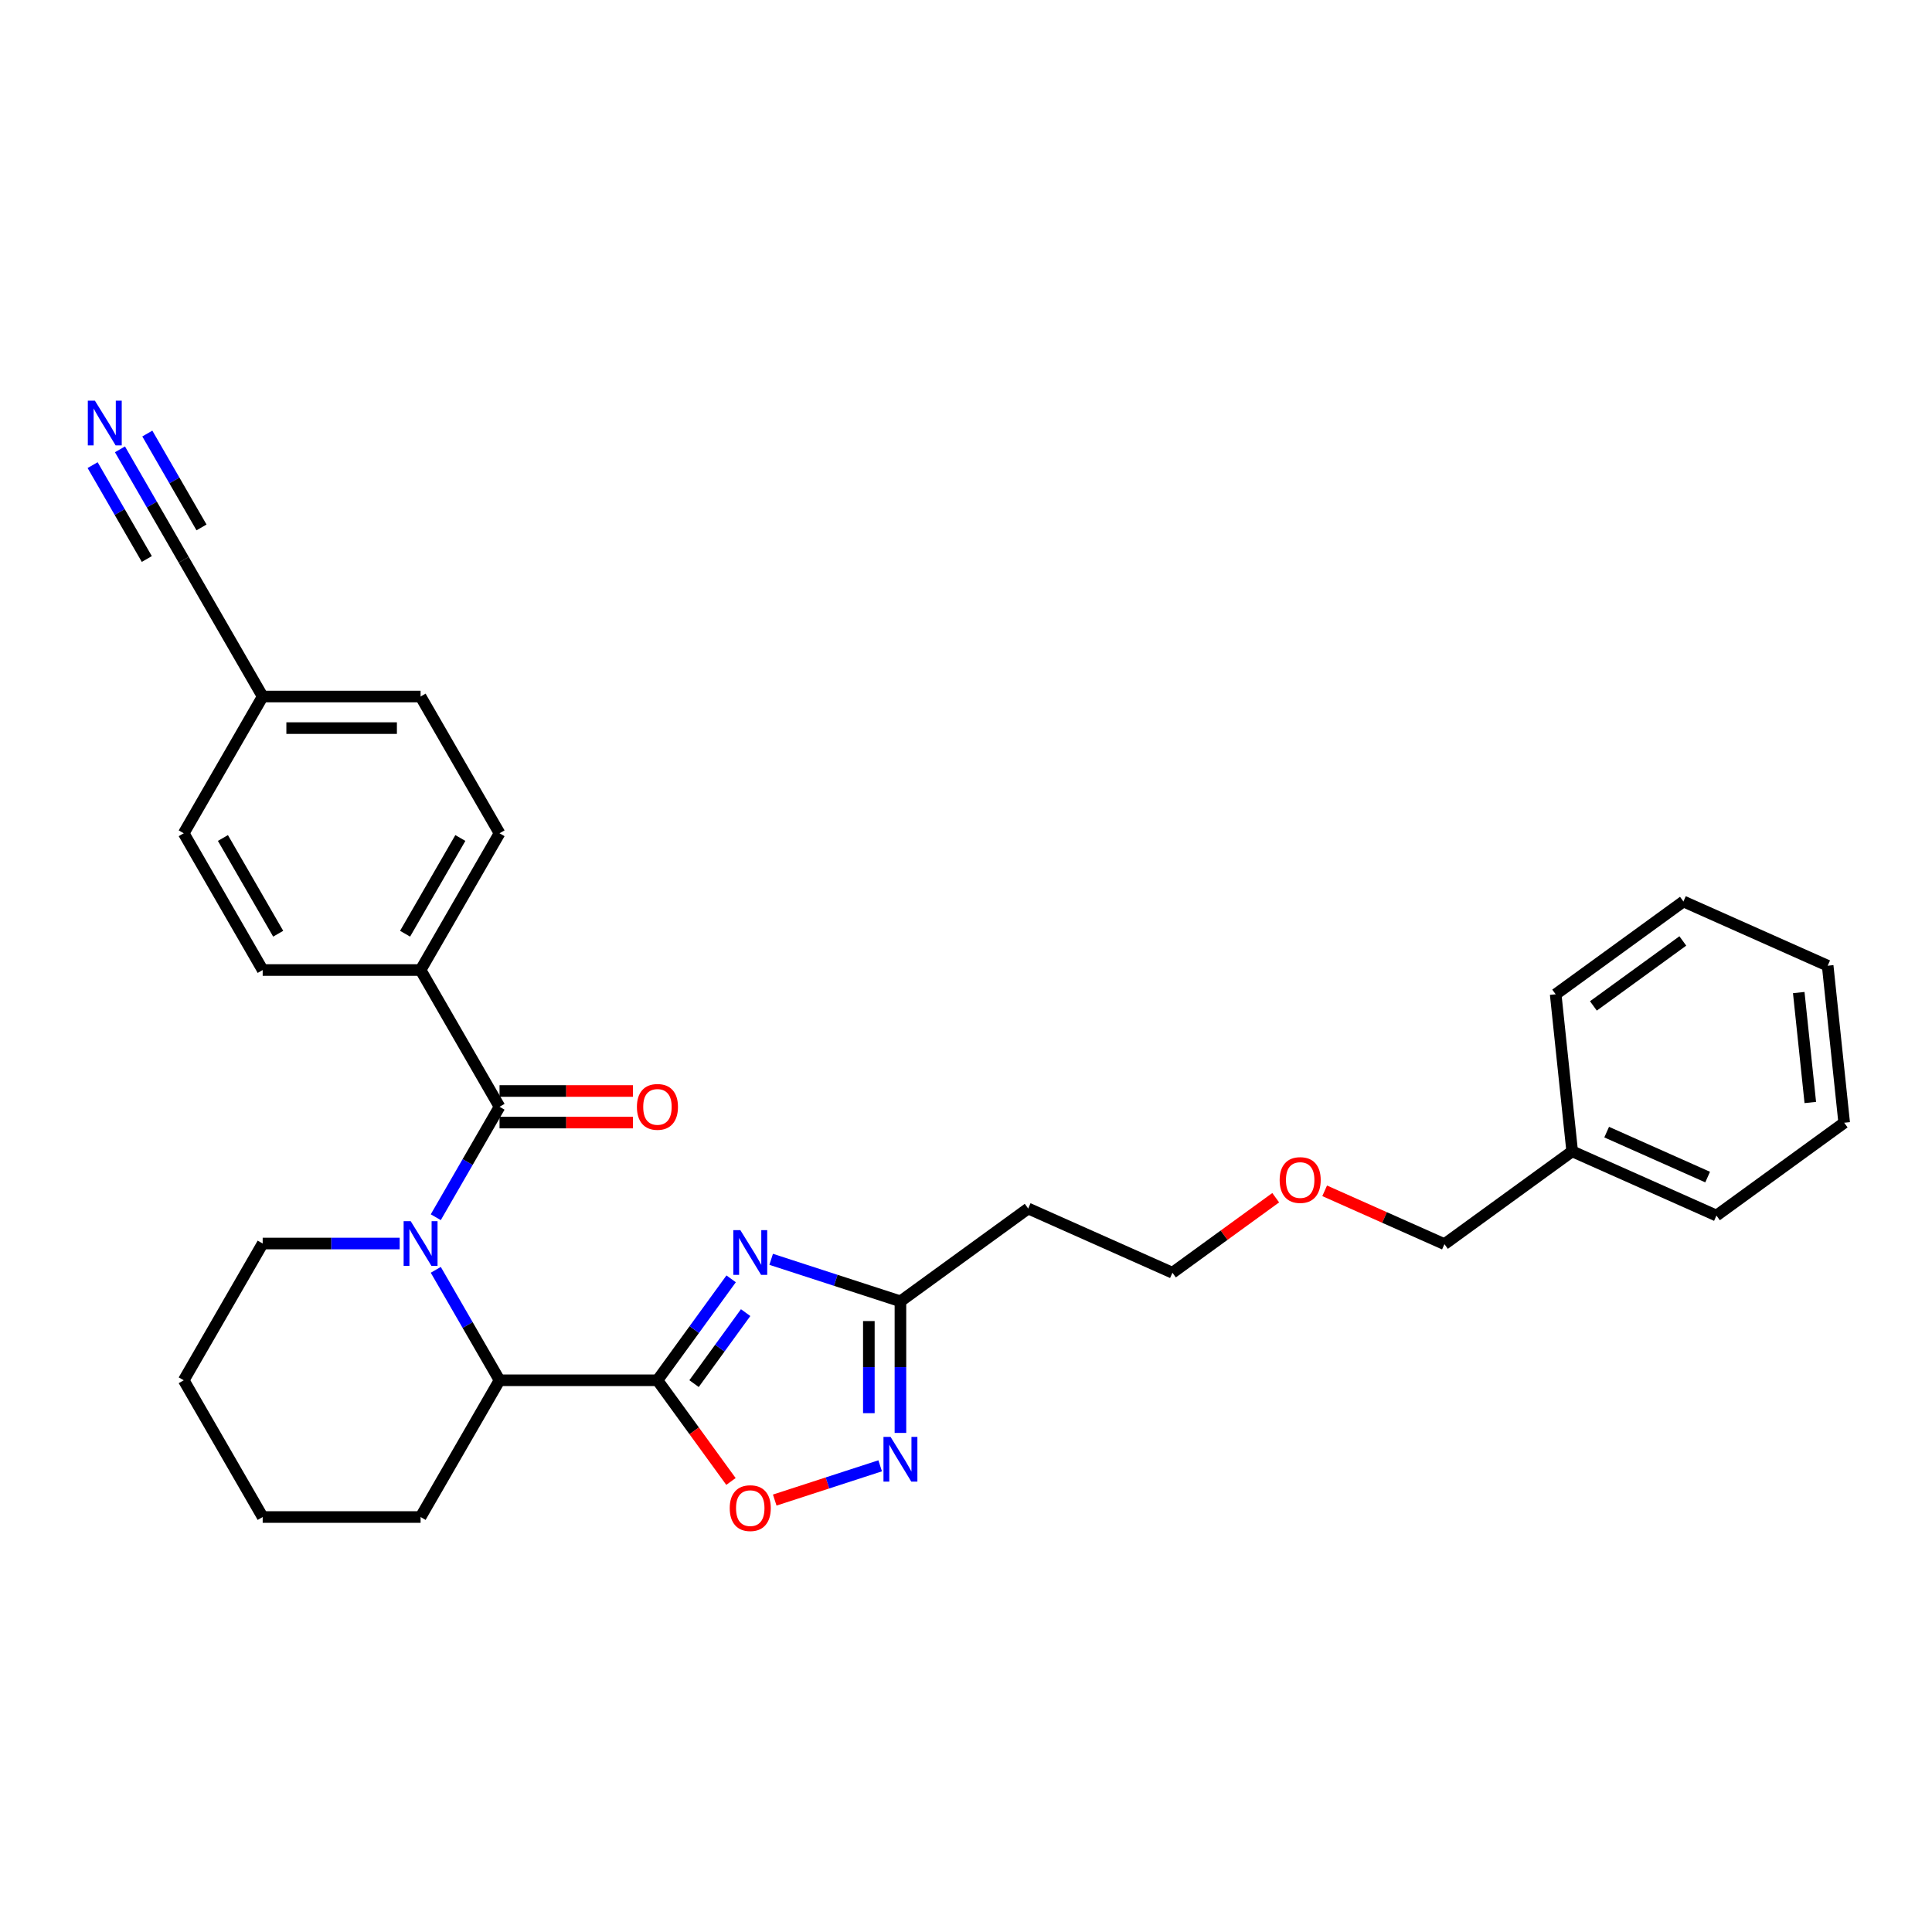 <?xml version='1.0' encoding='iso-8859-1'?>
<svg version='1.1' baseProfile='full'
              xmlns='http://www.w3.org/2000/svg'
                      xmlns:rdkit='http://www.rdkit.org/xml'
                      xmlns:xlink='http://www.w3.org/1999/xlink'
                  xml:space='preserve'
width='1000px' height='1000px' viewBox='0 0 1000 1000'>
<!-- END OF HEADER -->
<rect style='opacity:1.0;fill:#FFFFFF;stroke:none' width='1000' height='1000' x='0' y='0'> </rect>
<path class='bond-1' d='M 340.291,714.428 L 359.365,688.175' style='fill:none;fill-rule:evenodd;stroke:#000000;stroke-width:6px;stroke-linecap:butt;stroke-linejoin:miter;stroke-opacity:1' />
<path class='bond-1' d='M 359.365,688.175 L 378.439,661.923' style='fill:none;fill-rule:evenodd;stroke:#0000FF;stroke-width:6px;stroke-linecap:butt;stroke-linejoin:miter;stroke-opacity:1' />
<path class='bond-1' d='M 359.238,716.16 L 372.59,697.784' style='fill:none;fill-rule:evenodd;stroke:#000000;stroke-width:6px;stroke-linecap:butt;stroke-linejoin:miter;stroke-opacity:1' />
<path class='bond-1' d='M 372.59,697.784 L 385.941,679.407' style='fill:none;fill-rule:evenodd;stroke:#0000FF;stroke-width:6px;stroke-linecap:butt;stroke-linejoin:miter;stroke-opacity:1' />
<path class='bond-3' d='M 340.291,714.428 L 258.56,714.428' style='fill:none;fill-rule:evenodd;stroke:#000000;stroke-width:6px;stroke-linecap:butt;stroke-linejoin:miter;stroke-opacity:1' />
<path class='bond-4' d='M 340.291,714.428 L 359.318,740.616' style='fill:none;fill-rule:evenodd;stroke:#000000;stroke-width:6px;stroke-linecap:butt;stroke-linejoin:miter;stroke-opacity:1' />
<path class='bond-4' d='M 359.318,740.616 L 378.344,766.803' style='fill:none;fill-rule:evenodd;stroke:#FF0000;stroke-width:6px;stroke-linecap:butt;stroke-linejoin:miter;stroke-opacity:1' />
<path class='bond-0' d='M 225.556,657.263 L 242.058,685.846' style='fill:none;fill-rule:evenodd;stroke:#0000FF;stroke-width:6px;stroke-linecap:butt;stroke-linejoin:miter;stroke-opacity:1' />
<path class='bond-0' d='M 242.058,685.846 L 258.56,714.428' style='fill:none;fill-rule:evenodd;stroke:#000000;stroke-width:6px;stroke-linecap:butt;stroke-linejoin:miter;stroke-opacity:1' />
<path class='bond-2' d='M 225.556,630.031 L 242.058,601.448' style='fill:none;fill-rule:evenodd;stroke:#0000FF;stroke-width:6px;stroke-linecap:butt;stroke-linejoin:miter;stroke-opacity:1' />
<path class='bond-2' d='M 242.058,601.448 L 258.56,572.866' style='fill:none;fill-rule:evenodd;stroke:#000000;stroke-width:6px;stroke-linecap:butt;stroke-linejoin:miter;stroke-opacity:1' />
<path class='bond-15' d='M 206.874,643.647 L 171.419,643.647' style='fill:none;fill-rule:evenodd;stroke:#0000FF;stroke-width:6px;stroke-linecap:butt;stroke-linejoin:miter;stroke-opacity:1' />
<path class='bond-15' d='M 171.419,643.647 L 135.964,643.647' style='fill:none;fill-rule:evenodd;stroke:#000000;stroke-width:6px;stroke-linecap:butt;stroke-linejoin:miter;stroke-opacity:1' />
<path class='bond-6' d='M 399.153,651.822 L 432.608,662.692' style='fill:none;fill-rule:evenodd;stroke:#0000FF;stroke-width:6px;stroke-linecap:butt;stroke-linejoin:miter;stroke-opacity:1' />
<path class='bond-6' d='M 432.608,662.692 L 466.063,673.563' style='fill:none;fill-rule:evenodd;stroke:#000000;stroke-width:6px;stroke-linecap:butt;stroke-linejoin:miter;stroke-opacity:1' />
<path class='bond-8' d='M 258.56,572.866 L 217.695,502.084' style='fill:none;fill-rule:evenodd;stroke:#000000;stroke-width:6px;stroke-linecap:butt;stroke-linejoin:miter;stroke-opacity:1' />
<path class='bond-10' d='M 258.56,581.039 L 293.092,581.039' style='fill:none;fill-rule:evenodd;stroke:#000000;stroke-width:6px;stroke-linecap:butt;stroke-linejoin:miter;stroke-opacity:1' />
<path class='bond-10' d='M 293.092,581.039 L 327.623,581.039' style='fill:none;fill-rule:evenodd;stroke:#FF0000;stroke-width:6px;stroke-linecap:butt;stroke-linejoin:miter;stroke-opacity:1' />
<path class='bond-10' d='M 258.56,564.693 L 293.092,564.693' style='fill:none;fill-rule:evenodd;stroke:#000000;stroke-width:6px;stroke-linecap:butt;stroke-linejoin:miter;stroke-opacity:1' />
<path class='bond-10' d='M 293.092,564.693 L 327.623,564.693' style='fill:none;fill-rule:evenodd;stroke:#FF0000;stroke-width:6px;stroke-linecap:butt;stroke-linejoin:miter;stroke-opacity:1' />
<path class='bond-18' d='M 258.56,714.428 L 217.695,785.209' style='fill:none;fill-rule:evenodd;stroke:#000000;stroke-width:6px;stroke-linecap:butt;stroke-linejoin:miter;stroke-opacity:1' />
<path class='bond-5' d='M 401,776.434 L 428.287,767.568' style='fill:none;fill-rule:evenodd;stroke:#FF0000;stroke-width:6px;stroke-linecap:butt;stroke-linejoin:miter;stroke-opacity:1' />
<path class='bond-5' d='M 428.287,767.568 L 455.574,758.702' style='fill:none;fill-rule:evenodd;stroke:#0000FF;stroke-width:6px;stroke-linecap:butt;stroke-linejoin:miter;stroke-opacity:1' />
<path class='bond-30' d='M 466.063,741.677 L 466.063,707.62' style='fill:none;fill-rule:evenodd;stroke:#0000FF;stroke-width:6px;stroke-linecap:butt;stroke-linejoin:miter;stroke-opacity:1' />
<path class='bond-30' d='M 466.063,707.62 L 466.063,673.563' style='fill:none;fill-rule:evenodd;stroke:#000000;stroke-width:6px;stroke-linecap:butt;stroke-linejoin:miter;stroke-opacity:1' />
<path class='bond-30' d='M 449.716,731.46 L 449.716,707.62' style='fill:none;fill-rule:evenodd;stroke:#0000FF;stroke-width:6px;stroke-linecap:butt;stroke-linejoin:miter;stroke-opacity:1' />
<path class='bond-30' d='M 449.716,707.62 L 449.716,683.78' style='fill:none;fill-rule:evenodd;stroke:#000000;stroke-width:6px;stroke-linecap:butt;stroke-linejoin:miter;stroke-opacity:1' />
<path class='bond-11' d='M 466.063,673.563 L 532.185,625.522' style='fill:none;fill-rule:evenodd;stroke:#000000;stroke-width:6px;stroke-linecap:butt;stroke-linejoin:miter;stroke-opacity:1' />
<path class='bond-7' d='M 62.094,232.576 L 78.596,261.158' style='fill:none;fill-rule:evenodd;stroke:#0000FF;stroke-width:6px;stroke-linecap:butt;stroke-linejoin:miter;stroke-opacity:1' />
<path class='bond-7' d='M 78.596,261.158 L 95.098,289.741' style='fill:none;fill-rule:evenodd;stroke:#000000;stroke-width:6px;stroke-linecap:butt;stroke-linejoin:miter;stroke-opacity:1' />
<path class='bond-7' d='M 47.938,240.749 L 61.964,265.044' style='fill:none;fill-rule:evenodd;stroke:#0000FF;stroke-width:6px;stroke-linecap:butt;stroke-linejoin:miter;stroke-opacity:1' />
<path class='bond-7' d='M 61.964,265.044 L 75.991,289.339' style='fill:none;fill-rule:evenodd;stroke:#000000;stroke-width:6px;stroke-linecap:butt;stroke-linejoin:miter;stroke-opacity:1' />
<path class='bond-7' d='M 76.25,224.403 L 90.277,248.698' style='fill:none;fill-rule:evenodd;stroke:#0000FF;stroke-width:6px;stroke-linecap:butt;stroke-linejoin:miter;stroke-opacity:1' />
<path class='bond-7' d='M 90.277,248.698 L 104.304,272.993' style='fill:none;fill-rule:evenodd;stroke:#000000;stroke-width:6px;stroke-linecap:butt;stroke-linejoin:miter;stroke-opacity:1' />
<path class='bond-12' d='M 217.695,502.084 L 258.56,431.303' style='fill:none;fill-rule:evenodd;stroke:#000000;stroke-width:6px;stroke-linecap:butt;stroke-linejoin:miter;stroke-opacity:1' />
<path class='bond-12' d='M 209.668,483.294 L 238.274,433.747' style='fill:none;fill-rule:evenodd;stroke:#000000;stroke-width:6px;stroke-linecap:butt;stroke-linejoin:miter;stroke-opacity:1' />
<path class='bond-13' d='M 217.695,502.084 L 135.964,502.084' style='fill:none;fill-rule:evenodd;stroke:#000000;stroke-width:6px;stroke-linecap:butt;stroke-linejoin:miter;stroke-opacity:1' />
<path class='bond-9' d='M 95.098,289.741 L 135.964,360.522' style='fill:none;fill-rule:evenodd;stroke:#000000;stroke-width:6px;stroke-linecap:butt;stroke-linejoin:miter;stroke-opacity:1' />
<path class='bond-21' d='M 532.185,625.522 L 606.85,658.765' style='fill:none;fill-rule:evenodd;stroke:#000000;stroke-width:6px;stroke-linecap:butt;stroke-linejoin:miter;stroke-opacity:1' />
<path class='bond-16' d='M 258.56,431.303 L 217.695,360.522' style='fill:none;fill-rule:evenodd;stroke:#000000;stroke-width:6px;stroke-linecap:butt;stroke-linejoin:miter;stroke-opacity:1' />
<path class='bond-17' d='M 135.964,502.084 L 95.098,431.303' style='fill:none;fill-rule:evenodd;stroke:#000000;stroke-width:6px;stroke-linecap:butt;stroke-linejoin:miter;stroke-opacity:1' />
<path class='bond-17' d='M 143.99,483.294 L 115.384,433.747' style='fill:none;fill-rule:evenodd;stroke:#000000;stroke-width:6px;stroke-linecap:butt;stroke-linejoin:miter;stroke-opacity:1' />
<path class='bond-14' d='M 135.964,360.522 L 95.098,431.303' style='fill:none;fill-rule:evenodd;stroke:#000000;stroke-width:6px;stroke-linecap:butt;stroke-linejoin:miter;stroke-opacity:1' />
<path class='bond-32' d='M 135.964,360.522 L 217.695,360.522' style='fill:none;fill-rule:evenodd;stroke:#000000;stroke-width:6px;stroke-linecap:butt;stroke-linejoin:miter;stroke-opacity:1' />
<path class='bond-32' d='M 148.223,376.868 L 205.435,376.868' style='fill:none;fill-rule:evenodd;stroke:#000000;stroke-width:6px;stroke-linecap:butt;stroke-linejoin:miter;stroke-opacity:1' />
<path class='bond-31' d='M 135.964,643.647 L 95.098,714.428' style='fill:none;fill-rule:evenodd;stroke:#000000;stroke-width:6px;stroke-linecap:butt;stroke-linejoin:miter;stroke-opacity:1' />
<path class='bond-26' d='M 217.695,785.209 L 135.964,785.209' style='fill:none;fill-rule:evenodd;stroke:#000000;stroke-width:6px;stroke-linecap:butt;stroke-linejoin:miter;stroke-opacity:1' />
<path class='bond-19' d='M 813.758,595.928 L 747.637,643.968' style='fill:none;fill-rule:evenodd;stroke:#000000;stroke-width:6px;stroke-linecap:butt;stroke-linejoin:miter;stroke-opacity:1' />
<path class='bond-23' d='M 813.758,595.928 L 888.424,629.171' style='fill:none;fill-rule:evenodd;stroke:#000000;stroke-width:6px;stroke-linecap:butt;stroke-linejoin:miter;stroke-opacity:1' />
<path class='bond-23' d='M 831.607,585.981 L 883.872,609.251' style='fill:none;fill-rule:evenodd;stroke:#000000;stroke-width:6px;stroke-linecap:butt;stroke-linejoin:miter;stroke-opacity:1' />
<path class='bond-24' d='M 813.758,595.928 L 805.215,514.644' style='fill:none;fill-rule:evenodd;stroke:#000000;stroke-width:6px;stroke-linecap:butt;stroke-linejoin:miter;stroke-opacity:1' />
<path class='bond-20' d='M 660.303,619.929 L 633.576,639.347' style='fill:none;fill-rule:evenodd;stroke:#FF0000;stroke-width:6px;stroke-linecap:butt;stroke-linejoin:miter;stroke-opacity:1' />
<path class='bond-20' d='M 633.576,639.347 L 606.85,658.765' style='fill:none;fill-rule:evenodd;stroke:#000000;stroke-width:6px;stroke-linecap:butt;stroke-linejoin:miter;stroke-opacity:1' />
<path class='bond-22' d='M 685.64,616.365 L 716.638,630.167' style='fill:none;fill-rule:evenodd;stroke:#FF0000;stroke-width:6px;stroke-linecap:butt;stroke-linejoin:miter;stroke-opacity:1' />
<path class='bond-22' d='M 716.638,630.167 L 747.637,643.968' style='fill:none;fill-rule:evenodd;stroke:#000000;stroke-width:6px;stroke-linecap:butt;stroke-linejoin:miter;stroke-opacity:1' />
<path class='bond-28' d='M 888.424,629.171 L 954.545,581.13' style='fill:none;fill-rule:evenodd;stroke:#000000;stroke-width:6px;stroke-linecap:butt;stroke-linejoin:miter;stroke-opacity:1' />
<path class='bond-27' d='M 805.215,514.644 L 871.337,466.604' style='fill:none;fill-rule:evenodd;stroke:#000000;stroke-width:6px;stroke-linecap:butt;stroke-linejoin:miter;stroke-opacity:1' />
<path class='bond-27' d='M 824.742,520.663 L 871.027,487.034' style='fill:none;fill-rule:evenodd;stroke:#000000;stroke-width:6px;stroke-linecap:butt;stroke-linejoin:miter;stroke-opacity:1' />
<path class='bond-25' d='M 95.098,714.428 L 135.964,785.209' style='fill:none;fill-rule:evenodd;stroke:#000000;stroke-width:6px;stroke-linecap:butt;stroke-linejoin:miter;stroke-opacity:1' />
<path class='bond-29' d='M 871.337,466.604 L 946.002,499.847' style='fill:none;fill-rule:evenodd;stroke:#000000;stroke-width:6px;stroke-linecap:butt;stroke-linejoin:miter;stroke-opacity:1' />
<path class='bond-33' d='M 954.545,581.13 L 946.002,499.847' style='fill:none;fill-rule:evenodd;stroke:#000000;stroke-width:6px;stroke-linecap:butt;stroke-linejoin:miter;stroke-opacity:1' />
<path class='bond-33' d='M 937.007,570.646 L 931.027,513.748' style='fill:none;fill-rule:evenodd;stroke:#000000;stroke-width:6px;stroke-linecap:butt;stroke-linejoin:miter;stroke-opacity:1' />
<path  class='atom-1' d='M 212.578 632.074
L 220.163 644.333
Q 220.915 645.543, 222.125 647.734
Q 223.334 649.924, 223.4 650.055
L 223.4 632.074
L 226.473 632.074
L 226.473 655.22
L 223.301 655.22
L 215.161 641.816
Q 214.213 640.247, 213.2 638.449
Q 212.219 636.651, 211.925 636.095
L 211.925 655.22
L 208.917 655.22
L 208.917 632.074
L 212.578 632.074
' fill='#0000FF'/>
<path  class='atom-2' d='M 383.215 636.733
L 390.8 648.993
Q 391.552 650.202, 392.762 652.393
Q 393.971 654.583, 394.037 654.714
L 394.037 636.733
L 397.11 636.733
L 397.11 659.879
L 393.939 659.879
L 385.798 646.476
Q 384.85 644.906, 383.837 643.108
Q 382.856 641.31, 382.562 640.754
L 382.562 659.879
L 379.554 659.879
L 379.554 636.733
L 383.215 636.733
' fill='#0000FF'/>
<path  class='atom-5' d='M 377.707 780.615
Q 377.707 775.058, 380.453 771.952
Q 383.199 768.846, 388.332 768.846
Q 393.464 768.846, 396.211 771.952
Q 398.957 775.058, 398.957 780.615
Q 398.957 786.239, 396.178 789.442
Q 393.399 792.614, 388.332 792.614
Q 383.232 792.614, 380.453 789.442
Q 377.707 786.271, 377.707 780.615
M 388.332 789.998
Q 391.863 789.998, 393.759 787.644
Q 395.688 785.258, 395.688 780.615
Q 395.688 776.071, 393.759 773.783
Q 391.863 771.462, 388.332 771.462
Q 384.801 771.462, 382.872 773.75
Q 380.976 776.038, 380.976 780.615
Q 380.976 785.29, 382.872 787.644
Q 384.801 789.998, 388.332 789.998
' fill='#FF0000'/>
<path  class='atom-6' d='M 460.946 743.721
L 468.531 755.98
Q 469.283 757.19, 470.493 759.38
Q 471.702 761.571, 471.768 761.701
L 471.768 743.721
L 474.841 743.721
L 474.841 766.867
L 471.669 766.867
L 463.529 753.463
Q 462.581 751.894, 461.567 750.096
Q 460.587 748.298, 460.292 747.742
L 460.292 766.867
L 457.285 766.867
L 457.285 743.721
L 460.946 743.721
' fill='#0000FF'/>
<path  class='atom-8' d='M 49.116 207.386
L 56.701 219.646
Q 57.453 220.856, 58.662 223.046
Q 59.872 225.237, 59.937 225.367
L 59.937 207.386
L 63.01 207.386
L 63.01 230.533
L 59.839 230.533
L 51.699 217.129
Q 50.751 215.56, 49.737 213.761
Q 48.757 211.963, 48.462 211.408
L 48.462 230.533
L 45.455 230.533
L 45.455 207.386
L 49.116 207.386
' fill='#0000FF'/>
<path  class='atom-11' d='M 329.666 572.931
Q 329.666 567.373, 332.413 564.268
Q 335.159 561.162, 340.291 561.162
Q 345.424 561.162, 348.17 564.268
Q 350.916 567.373, 350.916 572.931
Q 350.916 578.554, 348.138 581.758
Q 345.359 584.929, 340.291 584.929
Q 335.191 584.929, 332.413 581.758
Q 329.666 578.587, 329.666 572.931
M 340.291 582.314
Q 343.822 582.314, 345.718 579.96
Q 347.647 577.573, 347.647 572.931
Q 347.647 568.387, 345.718 566.098
Q 343.822 563.777, 340.291 563.777
Q 336.761 563.777, 334.832 566.066
Q 332.936 568.354, 332.936 572.931
Q 332.936 577.606, 334.832 579.96
Q 336.761 582.314, 340.291 582.314
' fill='#FF0000'/>
<path  class='atom-21' d='M 662.346 610.79
Q 662.346 605.233, 665.093 602.127
Q 667.839 599.021, 672.972 599.021
Q 678.104 599.021, 680.85 602.127
Q 683.597 605.233, 683.597 610.79
Q 683.597 616.413, 680.818 619.617
Q 678.039 622.788, 672.972 622.788
Q 667.871 622.788, 665.093 619.617
Q 662.346 616.446, 662.346 610.79
M 672.972 620.173
Q 676.502 620.173, 678.398 617.819
Q 680.327 615.433, 680.327 610.79
Q 680.327 606.246, 678.398 603.958
Q 676.502 601.636, 672.972 601.636
Q 669.441 601.636, 667.512 603.925
Q 665.616 606.213, 665.616 610.79
Q 665.616 615.465, 667.512 617.819
Q 669.441 620.173, 672.972 620.173
' fill='#FF0000'/>
</svg>
